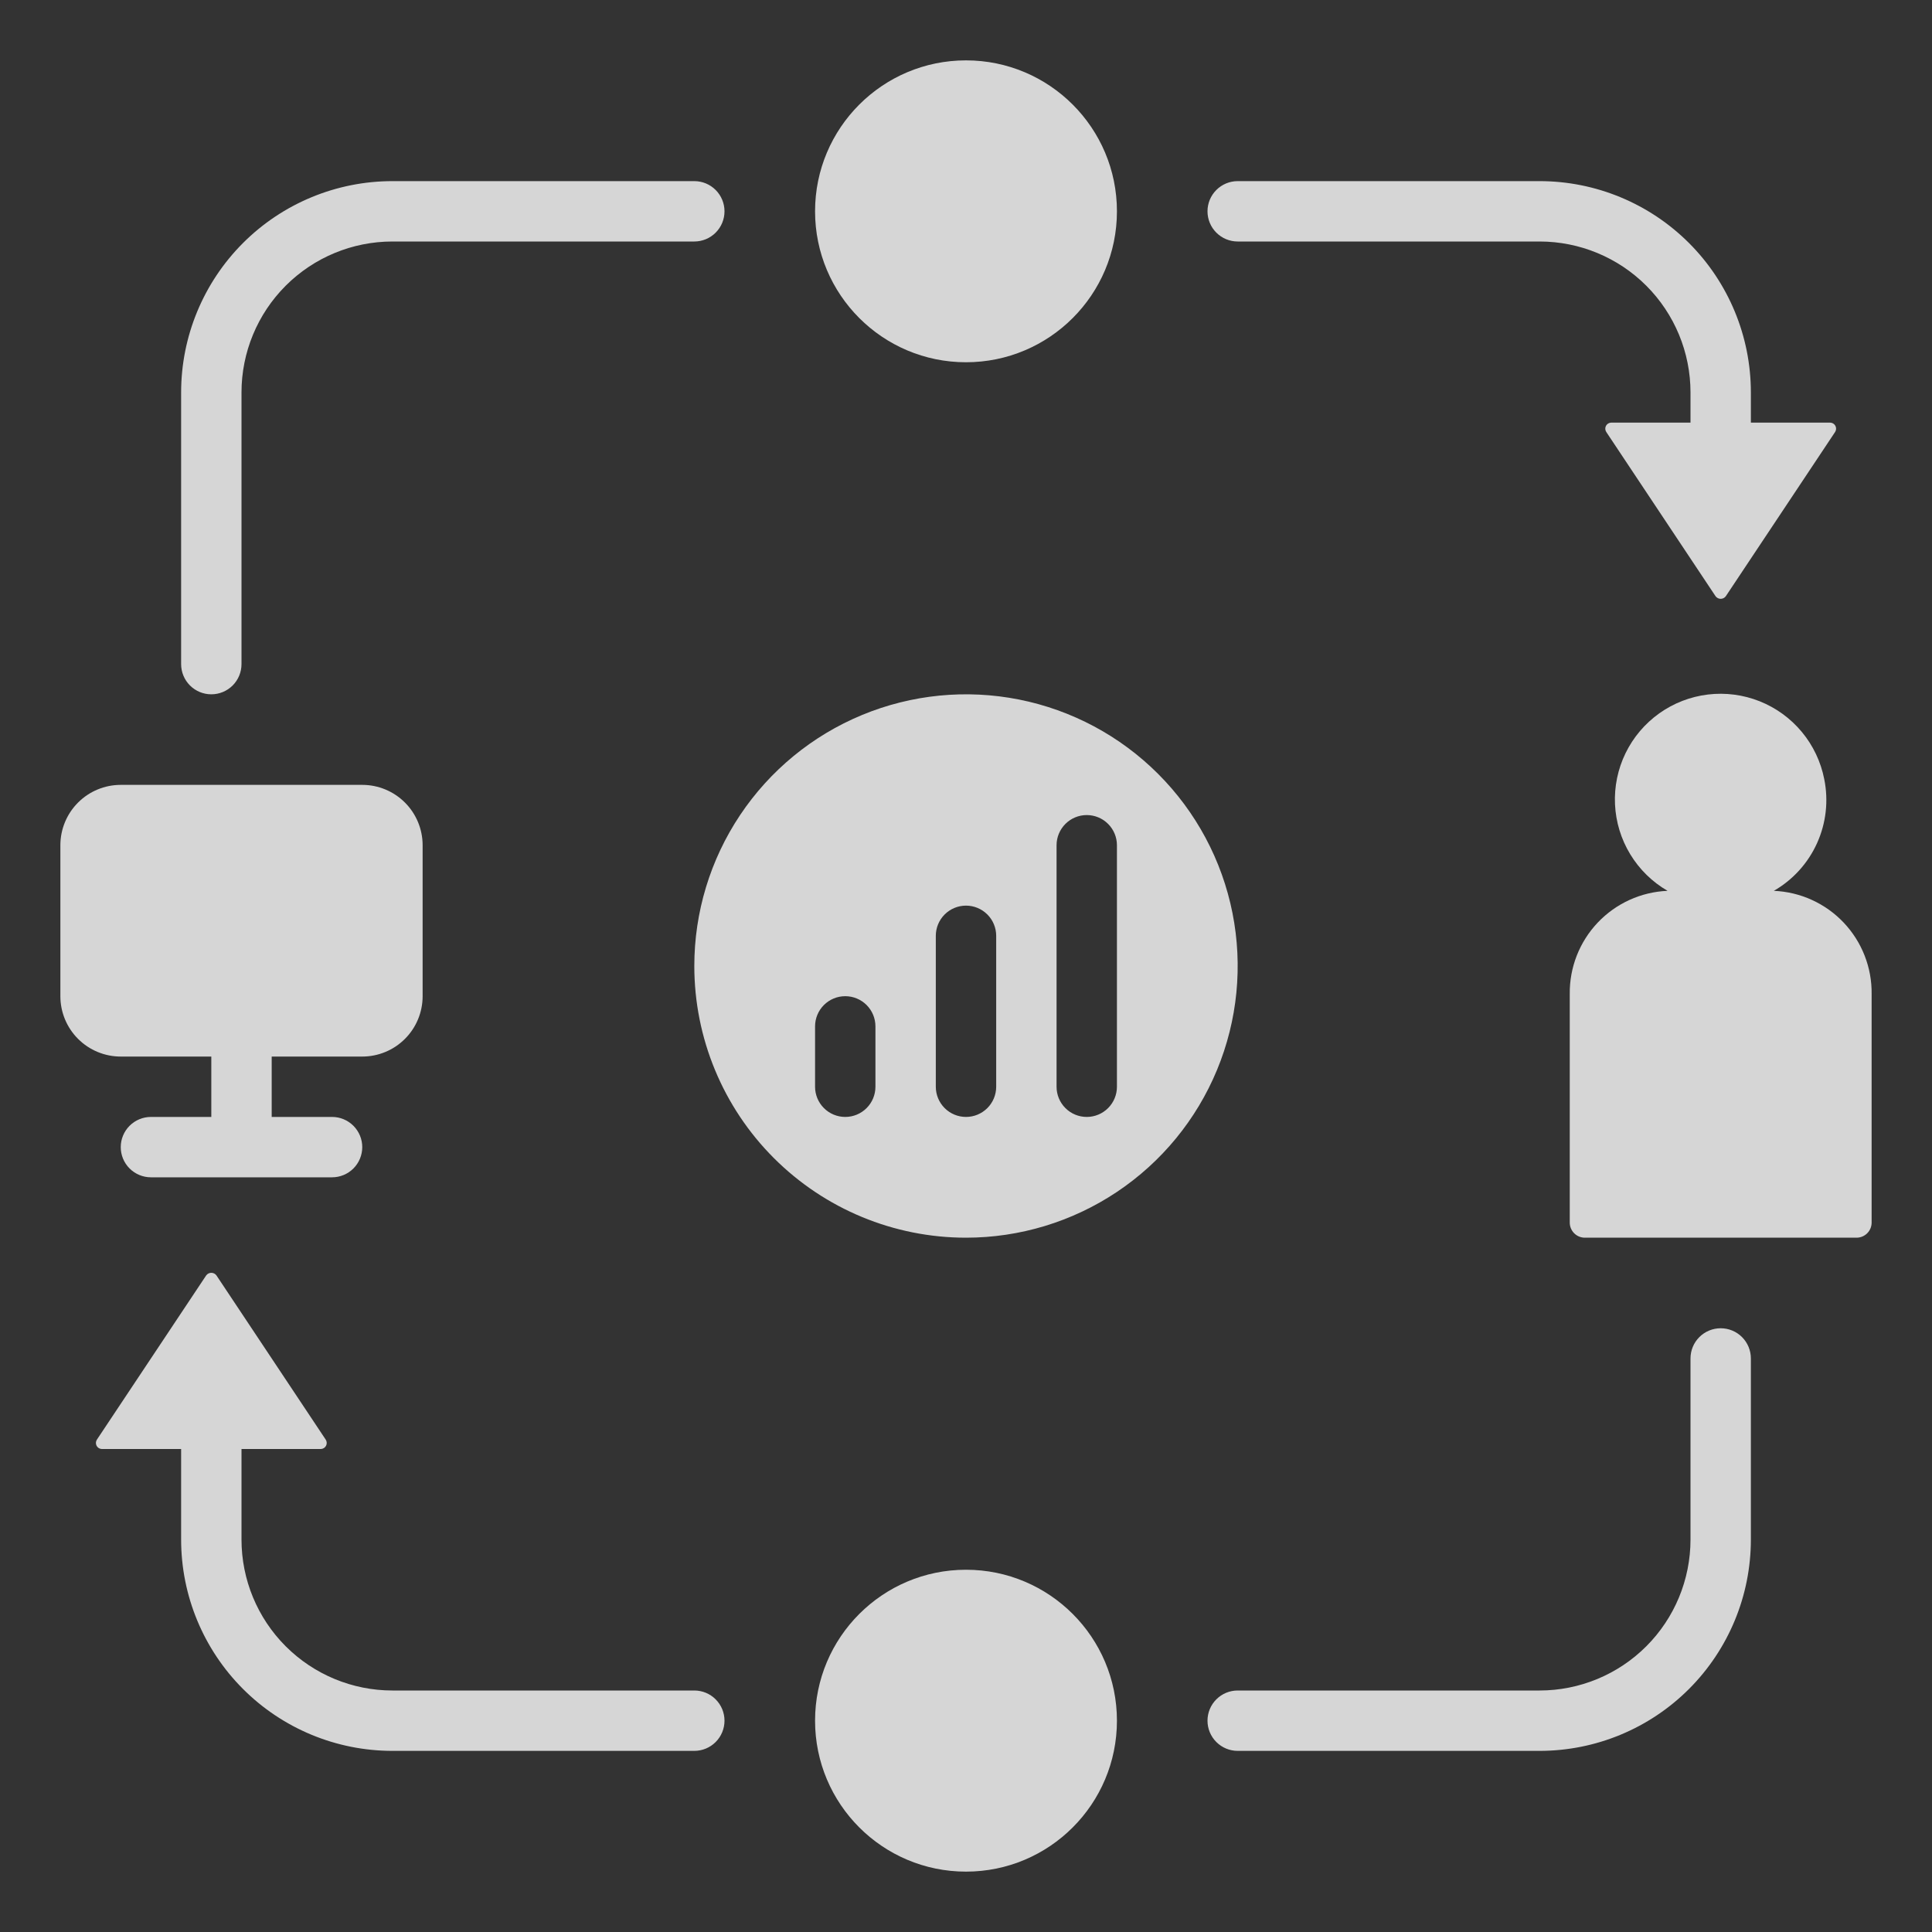 <svg width="161" height="161" viewBox="0 0 161 161" fill="none" xmlns="http://www.w3.org/2000/svg">
<rect x="0" y="0" width="161" height="161" fill="#333333" stroke="none"/>
<path d="M80.5 30.188C87.447 30.188 93.078 24.556 93.078 17.609C93.078 10.663 87.447 5.031 80.5 5.031C73.553 5.031 67.922 10.663 67.922 17.609C67.922 24.556 73.553 30.188 80.5 30.188Z" fill="white" fill-opacity="0.8"/>
<path d="M80.5 155.969C87.447 155.969 93.078 150.337 93.078 143.391C93.078 136.444 87.447 130.812 80.5 130.812C73.553 130.812 67.922 136.444 67.922 143.391C67.922 150.337 73.553 155.969 80.5 155.969Z" fill="white" fill-opacity="0.8"/>
<path d="M10.062 88.047H17.609V93.078H12.578C11.911 93.078 11.271 93.343 10.799 93.815C10.328 94.287 10.062 94.927 10.062 95.594C10.062 96.261 10.328 96.901 10.799 97.373C11.271 97.844 11.911 98.109 12.578 98.109H27.672C28.339 98.109 28.979 97.844 29.451 97.373C29.922 96.901 30.188 96.261 30.188 95.594C30.188 94.927 29.922 94.287 29.451 93.815C28.979 93.343 28.339 93.078 27.672 93.078H22.641V88.047H30.188C31.522 88.047 32.802 87.517 33.745 86.573C34.689 85.63 35.219 84.35 35.219 83.016V70.438C35.219 69.103 34.689 67.823 33.745 66.88C32.802 65.936 31.522 65.406 30.188 65.406H10.062C8.728 65.406 7.448 65.936 6.505 66.88C5.561 67.823 5.031 69.103 5.031 70.438V83.016C5.031 84.35 5.561 85.63 6.505 86.573C7.448 87.517 8.728 88.047 10.062 88.047Z" fill="white" fill-opacity="0.8"/>
<path d="M152.02 64.928C151.737 63.483 151.096 62.132 150.156 60.998C149.216 59.864 148.006 58.984 146.638 58.439C145.27 57.894 143.786 57.701 142.324 57.877C140.862 58.054 139.467 58.594 138.268 59.449C137.069 60.304 136.103 61.447 135.459 62.771C134.816 64.096 134.515 65.561 134.584 67.033C134.653 68.504 135.09 69.934 135.856 71.193C136.621 72.451 137.689 73.498 138.964 74.236C136.753 74.328 134.665 75.278 133.143 76.884C131.621 78.491 130.785 80.627 130.813 82.84V101.883C130.813 102.217 130.946 102.537 131.182 102.772C131.417 103.008 131.737 103.141 132.071 103.141H154.712C155.045 103.141 155.365 103.008 155.601 102.772C155.837 102.537 155.969 102.217 155.969 101.883V82.84C155.998 80.627 155.162 78.491 153.64 76.884C152.118 75.278 150.03 74.328 147.819 74.236C149.408 73.322 150.668 71.931 151.422 70.261C152.176 68.59 152.386 66.725 152.02 64.928Z" fill="white" fill-opacity="0.8"/>
<path d="M128.297 145.906C132.967 145.906 137.446 144.051 140.749 140.749C144.051 137.446 145.906 132.967 145.906 128.297V113.203C145.906 112.536 145.641 111.896 145.169 111.424C144.698 110.953 144.058 110.688 143.391 110.688C142.723 110.688 142.084 110.953 141.612 111.424C141.14 111.896 140.875 112.536 140.875 113.203V128.297C140.875 131.633 139.55 134.832 137.191 137.191C134.832 139.55 131.633 140.875 128.297 140.875H103.141C102.473 140.875 101.834 141.14 101.362 141.612C100.89 142.084 100.625 142.723 100.625 143.391C100.625 144.058 100.89 144.698 101.362 145.169C101.834 145.641 102.473 145.906 103.141 145.906H128.297Z" fill="white" fill-opacity="0.8"/>
<path d="M17.609 57.859C18.277 57.859 18.916 57.594 19.388 57.123C19.86 56.651 20.125 56.011 20.125 55.344V32.703C20.125 29.367 21.45 26.168 23.809 23.809C26.168 21.45 29.367 20.125 32.703 20.125H57.859C58.527 20.125 59.166 19.86 59.638 19.388C60.11 18.916 60.375 18.277 60.375 17.609C60.375 16.942 60.11 16.302 59.638 15.831C59.166 15.359 58.527 15.094 57.859 15.094H32.703C28.033 15.094 23.554 16.949 20.251 20.251C16.949 23.554 15.094 28.033 15.094 32.703V55.344C15.094 56.011 15.359 56.651 15.831 57.123C16.302 57.594 16.942 57.859 17.609 57.859Z" fill="white" fill-opacity="0.8"/>
<path d="M32.703 145.906H57.859C58.527 145.906 59.167 145.641 59.638 145.169C60.11 144.698 60.375 144.058 60.375 143.39C60.375 142.723 60.11 142.083 59.638 141.612C59.167 141.14 58.527 140.875 57.859 140.875H32.703C29.367 140.875 26.168 139.55 23.809 137.191C21.45 134.832 20.125 131.633 20.125 128.297V120.75H26.741C26.831 120.747 26.917 120.72 26.993 120.672C27.069 120.624 27.13 120.557 27.171 120.478C27.212 120.398 27.231 120.309 27.226 120.22C27.221 120.131 27.193 120.045 27.144 119.97L18.037 106.285C17.988 106.217 17.924 106.162 17.85 106.125C17.775 106.087 17.693 106.067 17.61 106.067C17.526 106.067 17.444 106.087 17.369 106.125C17.295 106.162 17.231 106.217 17.182 106.285L8.075 119.97C8.026 120.045 7.998 120.131 7.993 120.22C7.988 120.309 8.007 120.398 8.048 120.478C8.089 120.557 8.151 120.624 8.226 120.672C8.302 120.72 8.389 120.747 8.478 120.75H15.094V128.297C15.094 132.967 16.949 137.446 20.252 140.748C23.554 144.051 28.033 145.906 32.703 145.906Z" fill="white" fill-opacity="0.8"/>
<path d="M80.5 103.141C84.978 103.141 89.355 101.813 93.079 99.325C96.802 96.837 99.704 93.301 101.417 89.164C103.131 85.027 103.579 80.475 102.706 76.083C101.832 71.691 99.676 67.657 96.509 64.491C93.343 61.324 89.309 59.168 84.917 58.294C80.525 57.421 75.973 57.869 71.836 59.583C67.699 61.296 64.163 64.198 61.675 67.922C59.187 71.645 57.859 76.022 57.859 80.5C57.859 86.505 60.245 92.263 64.491 96.509C68.737 100.755 74.495 103.141 80.5 103.141ZM88.047 70.438C88.047 69.77 88.312 69.13 88.784 68.659C89.255 68.187 89.895 67.922 90.562 67.922C91.23 67.922 91.87 68.187 92.341 68.659C92.813 69.13 93.078 69.77 93.078 70.438V90.562C93.078 91.23 92.813 91.87 92.341 92.341C91.87 92.813 91.23 93.078 90.562 93.078C89.895 93.078 89.255 92.813 88.784 92.341C88.312 91.87 88.047 91.23 88.047 90.562V70.438ZM77.984 77.984C77.984 77.317 78.249 76.677 78.721 76.206C79.193 75.734 79.833 75.469 80.5 75.469C81.167 75.469 81.807 75.734 82.279 76.206C82.751 76.677 83.016 77.317 83.016 77.984V90.562C83.016 91.23 82.751 91.87 82.279 92.341C81.807 92.813 81.167 93.078 80.5 93.078C79.833 93.078 79.193 92.813 78.721 92.341C78.249 91.87 77.984 91.23 77.984 90.562V77.984ZM67.922 85.531C67.922 84.864 68.187 84.224 68.659 83.752C69.13 83.281 69.77 83.016 70.438 83.016C71.105 83.016 71.745 83.281 72.216 83.752C72.688 84.224 72.953 84.864 72.953 85.531V90.562C72.953 91.23 72.688 91.87 72.216 92.341C71.745 92.813 71.105 93.078 70.438 93.078C69.77 93.078 69.13 92.813 68.659 92.341C68.187 91.87 67.922 91.23 67.922 90.562V85.531Z" fill="white" fill-opacity="0.8"/>
<path d="M103.141 20.125H128.297C131.633 20.125 134.832 21.45 137.191 23.809C139.55 26.168 140.875 29.367 140.875 32.703V35.219H134.259C134.17 35.222 134.083 35.249 134.007 35.297C133.932 35.344 133.87 35.411 133.829 35.491C133.788 35.57 133.769 35.659 133.774 35.748C133.779 35.838 133.807 35.924 133.856 35.999L142.963 49.684C143.012 49.751 143.076 49.806 143.151 49.844C143.225 49.882 143.307 49.902 143.391 49.902C143.474 49.902 143.556 49.882 143.631 49.844C143.705 49.806 143.769 49.751 143.818 49.684L152.925 35.999C152.974 35.924 153.002 35.838 153.007 35.748C153.012 35.659 152.993 35.57 152.952 35.491C152.911 35.411 152.85 35.344 152.774 35.297C152.699 35.249 152.612 35.222 152.522 35.219H145.906V32.703C145.906 28.033 144.051 23.554 140.749 20.251C137.446 16.949 132.967 15.094 128.297 15.094H103.141C102.473 15.094 101.834 15.359 101.362 15.831C100.89 16.302 100.625 16.942 100.625 17.609C100.625 18.277 100.89 18.916 101.362 19.388C101.834 19.86 102.473 20.125 103.141 20.125Z" fill="white" fill-opacity="0.8"/>
</svg>
